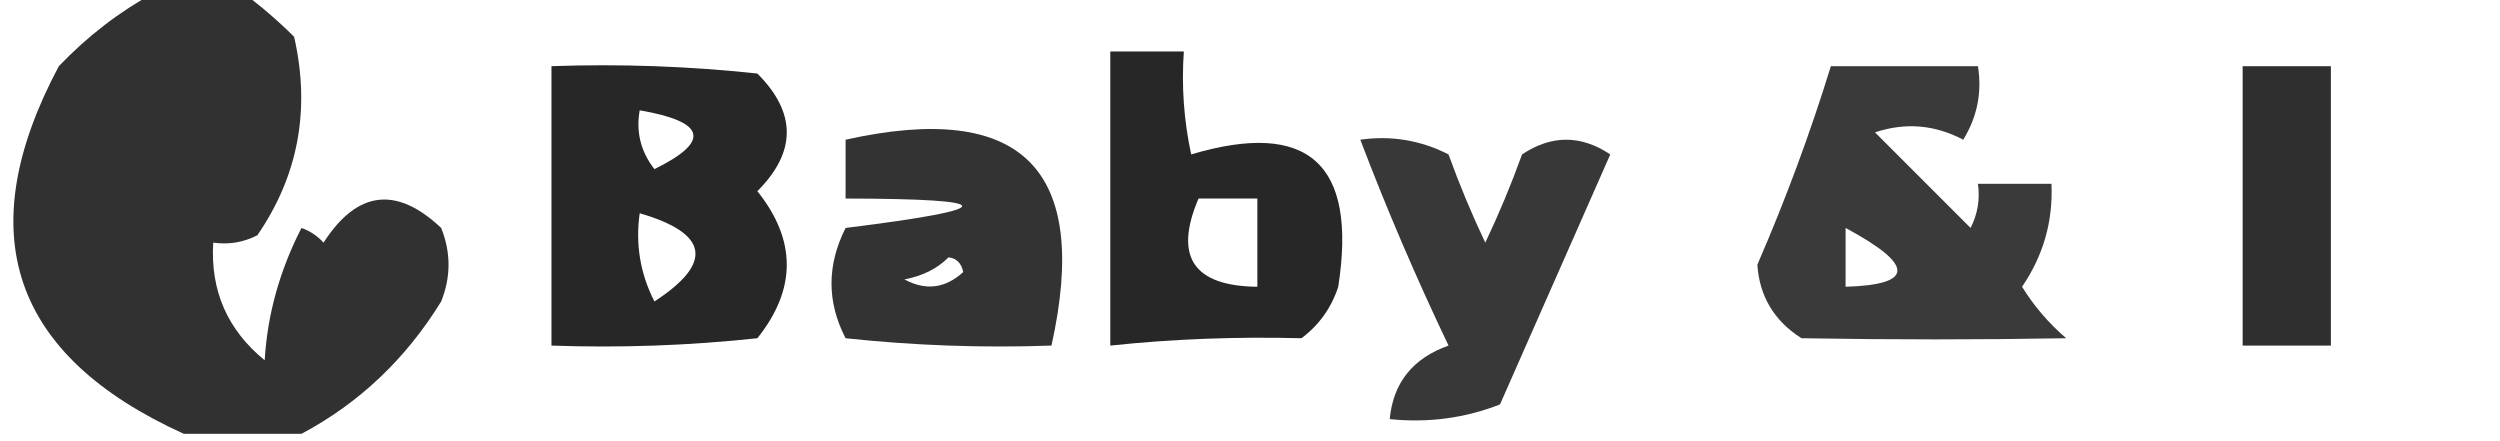 <?xml version="1.0" encoding="UTF-8"?>
<!DOCTYPE svg PUBLIC "-//W3C//DTD SVG 1.1//EN" "http://www.w3.org/Graphics/SVG/1.1/DTD/svg11.dtd">
<svg xmlns="http://www.w3.org/2000/svg" version="1.1" width="170px" height="30px" style="shape-rendering:geometricPrecision; text-rendering:geometricPrecision; image-rendering:optimizeQuality; fill-rule:evenodd; clip-rule:evenodd" xmlns:xlink="http://www.w3.org/1999/xlink">
<g><path style="opacity:0.807" fill="#000000" d="M 10.5,-0.5 C 12.5,-0.5 14.5,-0.5 16.5,-0.5C 17.688,0.364 18.855,1.364 20,2.5C 21.123,7.436 20.29,11.936 17.5,16C 16.552,16.483 15.552,16.649 14.5,16.5C 14.299,19.765 15.466,22.431 18,24.5C 18.179,21.404 19.013,18.404 20.5,15.5C 21.086,15.709 21.586,16.043 22,16.5C 24.282,12.959 26.949,12.626 30,15.5C 30.667,17.167 30.667,18.833 30,20.5C 27.594,24.409 24.428,27.409 20.5,29.5C 17.833,29.5 15.167,29.5 12.5,29.5C 0.783,24.183 -2.05,15.85 4,4.5C 5.965,2.45 8.132,0.783 10.5,-0.5 Z"/></g>
<g><path style="opacity:0.844" fill="#000000" d="M 75.5,3.5 C 77.167,3.5 78.833,3.5 80.5,3.5C 80.337,5.857 80.503,8.19 81,10.5C 88.97,8.131 92.303,11.131 91,19.5C 90.535,20.931 89.701,22.098 88.5,23C 84.028,22.886 79.695,23.052 75.5,23.5C 75.5,16.833 75.5,10.167 75.5,3.5 Z M 81.5,13.5 C 82.833,13.5 84.167,13.5 85.5,13.5C 85.5,15.5 85.5,17.5 85.5,19.5C 81.145,19.451 79.812,17.451 81.5,13.5 Z"/></g>
<g><path style="opacity:0.847" fill="#000000" d="M 37.5,4.5 C 42.178,4.334 46.845,4.501 51.5,5C 54.167,7.667 54.167,10.333 51.5,13C 54.167,16.333 54.167,19.667 51.5,23C 46.845,23.499 42.178,23.666 37.5,23.5C 37.5,17.167 37.5,10.833 37.5,4.5 Z M 43.5,7.5 C 48.012,8.28 48.346,9.613 44.5,11.5C 43.571,10.311 43.238,8.978 43.5,7.5 Z M 43.5,14.5 C 48.197,15.874 48.531,17.874 44.5,20.5C 43.534,18.604 43.201,16.604 43.5,14.5 Z"/></g>
<g><path style="opacity:0.77" fill="#000000" d="M 124.5,4.5 C 127.833,4.5 131.167,4.5 134.5,4.5C 134.785,6.288 134.452,7.955 133.5,9.5C 131.568,8.48 129.568,8.313 127.5,9C 129.667,11.167 131.833,13.333 134,15.5C 134.483,14.552 134.649,13.552 134.5,12.5C 136.167,12.5 137.833,12.5 139.5,12.5C 139.613,15.049 138.946,17.382 137.5,19.5C 138.313,20.814 139.313,21.98 140.5,23C 134.648,23.104 128.648,23.104 122.5,23C 120.643,21.818 119.643,20.151 119.5,18C 121.428,13.556 123.094,9.056 124.5,4.5 Z M 125.5,15.5 C 130.195,18.025 130.195,19.358 125.5,19.5C 125.5,18.167 125.5,16.833 125.5,15.5 Z"/></g>
<g><path style="opacity:0.816" fill="#000000" d="M 152.5,4.5 C 154.5,4.5 156.5,4.5 158.5,4.5C 158.5,10.833 158.5,17.167 158.5,23.5C 156.5,23.5 154.5,23.5 152.5,23.5C 152.5,17.167 152.5,10.833 152.5,4.5 Z"/></g>
<g><path style="opacity:0.798" fill="#000000" d="M 57.5,9.5 C 69.5,6.833 74.167,11.5 71.5,23.5C 66.822,23.666 62.155,23.499 57.5,23C 56.223,20.534 56.223,18.034 57.5,15.5C 68.063,14.187 68.063,13.52 57.5,13.5C 57.5,12.167 57.5,10.833 57.5,9.5 Z M 64.5,17.5 C 65.043,17.56 65.376,17.893 65.5,18.5C 64.277,19.614 62.944,19.78 61.5,19C 62.737,18.768 63.737,18.268 64.5,17.5 Z"/></g>
<g><path style="opacity:0.779" fill="#000000" d="M 92.5,9.5 C 94.604,9.201 96.604,9.534 98.5,10.5C 99.236,12.54 100.069,14.54 101,16.5C 101.931,14.54 102.764,12.54 103.5,10.5C 105.5,9.167 107.5,9.167 109.5,10.5C 107,16.167 104.5,21.833 102,27.5C 99.619,28.435 97.119,28.768 94.5,28.5C 94.736,26.027 96.069,24.36 98.5,23.5C 96.299,18.891 94.299,14.225 92.5,9.5 Z"/></g>
</svg>
